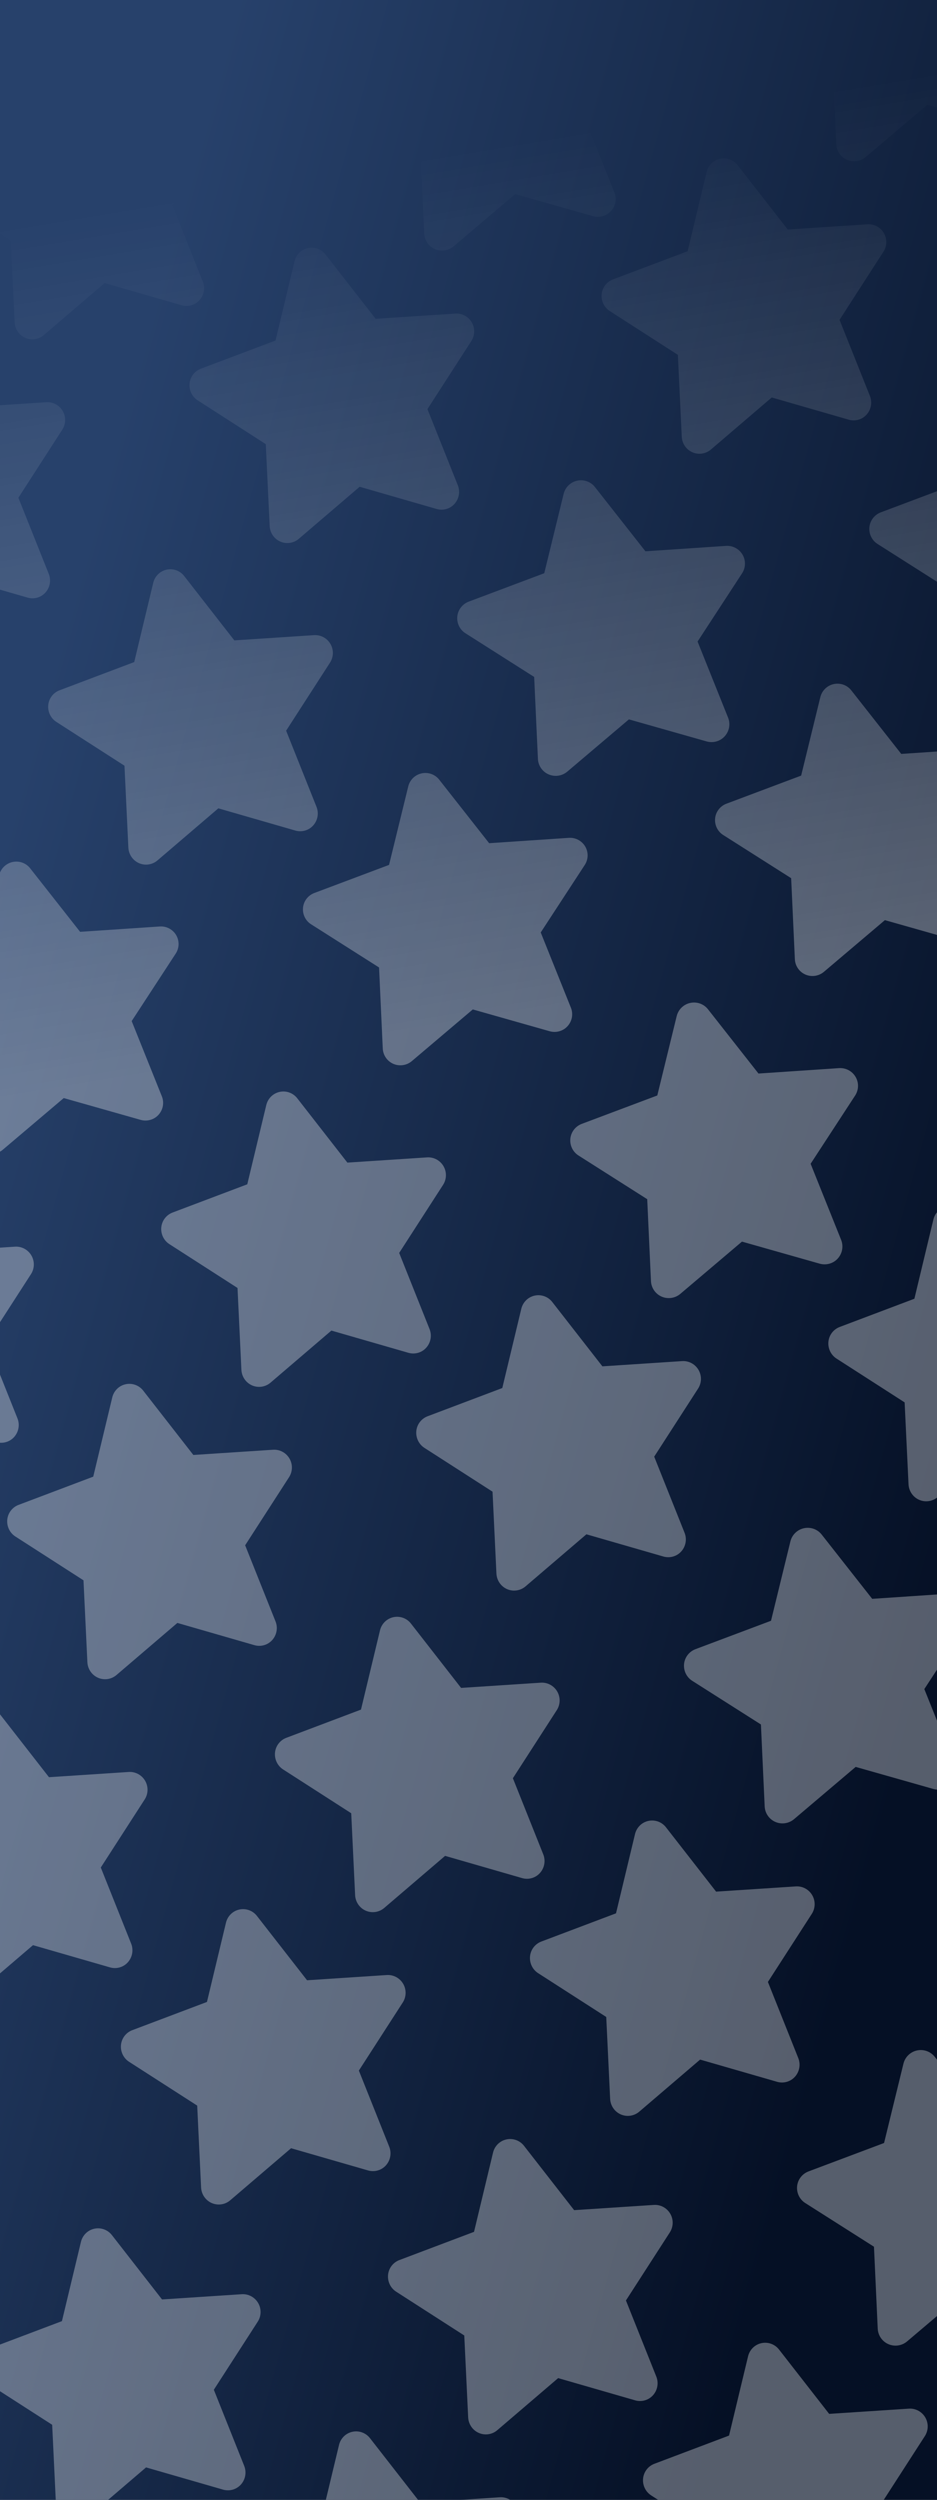 <svg width="300" height="800" viewBox="0 0 300 800" fill="none" xmlns="http://www.w3.org/2000/svg">
<rect x="0" y="0" width="300" height="800" fill="#808080" stroke="none"/>
<g clip-path="url(#clip0_516_4718)">
<rect width="300" height="800" fill="url(#paint0_linear_516_4718)"/>
<g opacity="0.65">
<path d="M-50.026 -318.983C-51.353 -320.696 -53.544 -321.494 -55.661 -321.035C-57.778 -320.577 -59.425 -318.947 -59.941 -316.835L-66.032 -291.459L-89.952 -282.424C-91.95 -281.664 -93.355 -279.832 -93.56 -277.697C-93.764 -275.562 -92.77 -273.468 -90.97 -272.312L-69.156 -258.289L-67.91 -232.066C-67.802 -229.907 -66.483 -227.974 -64.512 -227.11C-62.541 -226.246 -60.252 -226.578 -58.607 -227.971L-39.1 -244.651L-14.44 -237.536C-12.366 -236.949 -10.141 -237.576 -8.708 -239.196C-7.275 -240.815 -6.869 -243.103 -7.665 -245.113L-17.397 -269.499L-3.34 -291.29C-2.179 -293.087 -2.123 -295.409 -3.21 -297.264C-4.297 -299.12 -6.317 -300.21 -8.45 -300.075L-33.982 -298.401L-50.026 -318.983Z" fill="url(#paint1_linear_516_4718)"/>
<path d="M22.575 16.246C21.249 14.533 19.058 13.735 16.94 14.193C14.823 14.652 13.176 16.281 12.66 18.393L6.569 43.769L-17.351 52.804C-19.349 53.564 -20.754 55.396 -20.958 57.531C-21.163 59.667 -20.169 61.761 -18.369 62.916L3.445 76.939L4.692 103.163C4.799 105.321 6.118 107.254 8.089 108.118C10.061 108.982 12.349 108.65 13.994 107.258L33.501 90.577L58.162 97.692C60.235 98.279 62.46 97.652 63.893 96.033C65.326 94.413 65.732 92.125 64.936 90.115L55.204 65.73L69.261 43.938C70.422 42.141 70.478 39.82 69.391 37.964C68.304 36.108 66.284 35.018 64.151 35.153L38.619 36.828L22.575 16.246Z" fill="url(#paint2_linear_516_4718)"/>
<path d="M95.176 351.474C93.85 349.761 91.659 348.963 89.542 349.421C87.424 349.88 85.777 351.51 85.261 353.621L79.17 378.997L55.25 388.033C53.252 388.793 51.847 390.624 51.643 392.76C51.438 394.895 52.433 396.989 54.233 398.145L76.046 412.168L77.293 438.391C77.4 440.55 78.72 442.482 80.691 443.347C82.662 444.211 84.951 443.879 86.595 442.486L106.102 425.806L130.763 432.92C132.836 433.508 135.061 432.881 136.494 431.261C137.927 429.641 138.333 427.353 137.537 425.344L127.805 400.958L141.863 379.167C143.023 377.37 143.079 375.048 141.992 373.192C140.906 371.337 138.886 370.247 136.752 370.381L111.22 372.056L95.176 351.474Z" fill="url(#paint3_linear_516_4718)"/>
<path d="M-312.932 -262.045C-314.258 -263.758 -316.449 -264.556 -318.566 -264.097C-320.683 -263.639 -322.33 -262.009 -322.846 -259.897L-328.937 -234.521L-352.857 -225.486C-354.855 -224.726 -356.26 -222.894 -356.465 -220.759C-356.669 -218.624 -355.675 -216.53 -353.875 -215.374L-332.061 -201.351L-330.815 -175.128C-330.708 -172.969 -329.388 -171.036 -327.417 -170.172C-325.446 -169.308 -323.157 -169.64 -321.512 -171.033L-302.005 -187.713L-277.345 -180.598C-275.271 -180.011 -273.046 -180.638 -271.613 -182.258C-270.18 -183.877 -269.775 -186.165 -270.57 -188.175L-280.302 -212.561L-266.245 -234.352C-265.084 -236.149 -265.029 -238.471 -266.115 -240.326C-267.202 -242.182 -269.222 -243.272 -271.355 -243.137L-296.887 -241.463L-312.932 -262.045Z" fill="url(#paint4_linear_516_4718)"/>
<path d="M-240.33 73.184C-241.656 71.471 -243.848 70.672 -245.965 71.131C-248.082 71.59 -249.729 73.219 -250.245 75.331L-256.336 100.707L-280.256 109.742C-282.254 110.502 -283.659 112.334 -283.863 114.469C-284.068 116.605 -283.074 118.699 -281.274 119.854L-259.46 133.877L-258.213 160.101C-258.106 162.259 -256.787 164.192 -254.816 165.056C-252.844 165.92 -250.556 165.588 -248.911 164.196L-229.404 147.515L-204.743 154.63C-202.67 155.218 -200.445 154.59 -199.012 152.971C-197.579 151.351 -197.173 149.063 -197.969 147.053L-207.701 122.668L-193.644 100.876C-192.483 99.079 -192.427 96.758 -193.514 94.902C-194.601 93.046 -196.621 91.956 -198.754 92.091L-224.286 93.766L-240.33 73.184Z" fill="url(#paint5_linear_516_4718)"/>
<path d="M-167.729 408.412C-169.055 406.699 -171.246 405.901 -173.363 406.359C-175.481 406.818 -177.128 408.448 -177.644 410.559L-183.735 435.935L-207.655 444.971C-209.653 445.731 -211.058 447.562 -211.262 449.698C-211.467 451.833 -210.472 453.927 -208.672 455.083L-186.859 469.106L-185.612 495.329C-185.505 497.488 -184.186 499.42 -182.214 500.284C-180.243 501.149 -177.955 500.817 -176.31 499.424L-156.803 482.744L-132.142 489.858C-130.069 490.446 -127.844 489.819 -126.411 488.199C-124.978 486.579 -124.572 484.291 -125.368 482.282L-135.1 457.896L-121.042 436.105C-119.882 434.308 -119.826 431.986 -120.913 430.13C-121.999 428.275 -124.019 427.185 -126.153 427.319L-151.685 428.994L-167.729 408.412Z" fill="url(#paint6_linear_516_4718)"/>
<path d="M-13.627 -150.914C-14.949 -152.606 -17.137 -153.391 -19.254 -152.932C-21.372 -152.474 -23.022 -150.858 -23.542 -148.767L-29.688 -123.643L-53.617 -114.649C-55.615 -113.892 -57.024 -112.076 -57.233 -109.963C-57.442 -107.85 -56.453 -105.78 -54.657 -104.64L-32.886 -90.814L-31.699 -64.869C-31.597 -62.733 -30.283 -60.824 -28.314 -59.973C-26.346 -59.123 -24.058 -59.456 -22.411 -60.838L-2.876 -77.388L21.757 -70.404C23.828 -69.827 26.053 -70.453 27.489 -72.059C28.925 -73.665 29.336 -75.93 28.545 -77.916L18.873 -102.024L32.973 -123.619C34.137 -125.399 34.198 -127.696 33.117 -129.53C32.035 -131.364 30.018 -132.438 27.886 -132.3L2.362 -130.585L-13.627 -150.914Z" fill="url(#paint7_linear_516_4718)"/>
<path d="M58.981 184.349C57.655 182.636 55.464 181.837 53.347 182.296C51.23 182.754 49.582 184.384 49.067 186.496L42.975 211.872L19.055 220.907C17.058 221.667 15.652 223.499 15.448 225.634C15.244 227.769 16.238 229.863 18.038 231.019L39.852 245.042L41.098 271.265C41.205 273.424 42.525 275.357 44.496 276.221C46.467 277.085 48.756 276.753 50.4 275.36L69.907 258.68L94.568 265.795C96.641 266.382 98.866 265.755 100.299 264.135C101.733 262.516 102.138 260.228 101.343 258.218L91.61 233.833L105.668 212.041C106.828 210.244 106.884 207.923 105.798 206.067C104.711 204.211 102.691 203.121 100.558 203.256L75.025 204.931L58.981 184.349Z" fill="url(#paint8_linear_516_4718)"/>
<path d="M131.582 519.577C130.256 517.864 128.065 517.066 125.948 517.524C123.831 517.983 122.184 519.612 121.668 521.724L115.577 547.1L91.657 556.135C89.659 556.895 88.254 558.727 88.049 560.862C87.845 562.998 88.839 565.092 90.639 566.248L112.453 580.27L113.699 606.494C113.806 608.653 115.126 610.585 117.097 611.449C119.068 612.313 121.357 611.982 123.002 610.589L142.509 593.908L167.169 601.023C169.243 601.611 171.468 600.983 172.901 599.364C174.334 597.744 174.739 595.456 173.944 593.447L164.212 569.061L178.269 547.269C179.43 545.472 179.485 543.151 178.399 541.295C177.312 539.44 175.292 538.35 173.159 538.484L147.627 540.159L131.582 519.577Z" fill="url(#paint9_linear_516_4718)"/>
<path d="M167.777 686.703C166.451 684.99 164.26 684.191 162.143 684.65C160.026 685.108 158.378 686.738 157.863 688.85L151.771 714.226L127.851 723.261C125.854 724.021 124.448 725.853 124.244 727.988C124.04 730.123 125.034 732.217 126.834 733.373L148.648 747.396L149.894 773.619C150.001 775.778 151.321 777.711 153.292 778.575C155.263 779.439 157.552 779.107 159.196 777.714L178.704 761.034L203.364 768.149C205.437 768.736 207.662 768.109 209.096 766.489C210.529 764.87 210.934 762.582 210.139 760.572L200.406 736.186L214.464 714.395C215.624 712.598 215.68 710.277 214.594 708.421C213.507 706.565 211.487 705.475 209.354 705.61L183.821 707.284L167.777 686.703Z" fill="url(#paint10_linear_516_4718)"/>
<path d="M-276.533 -93.976C-277.854 -95.668 -280.042 -96.453 -282.16 -95.995C-284.277 -95.536 -285.927 -93.92 -286.447 -91.829L-292.593 -66.706L-316.522 -57.711C-318.52 -56.954 -319.929 -55.138 -320.138 -53.025C-320.347 -50.912 -319.358 -48.842 -317.562 -47.702L-295.791 -33.876L-294.604 -7.931C-294.502 -5.795 -293.188 -3.886 -291.22 -3.035C-289.251 -2.185 -286.963 -2.518 -285.316 -3.9L-265.781 -20.45L-241.148 -13.466C-239.077 -12.889 -236.852 -13.515 -235.416 -15.121C-233.98 -16.727 -233.569 -18.991 -234.36 -20.978L-244.032 -45.086L-229.932 -66.68C-228.768 -68.461 -228.707 -70.758 -229.789 -72.592C-230.871 -74.426 -232.887 -75.5 -235.02 -75.362L-260.543 -73.647L-276.533 -93.976Z" fill="url(#paint11_linear_516_4718)"/>
<path d="M-203.924 241.287C-205.25 239.574 -207.441 238.775 -209.558 239.234C-211.675 239.692 -213.323 241.322 -213.838 243.434L-219.93 268.81L-243.85 277.845C-245.847 278.605 -247.253 280.437 -247.457 282.572C-247.661 284.707 -246.667 286.801 -244.867 287.957L-223.053 301.98L-221.807 328.203C-221.7 330.362 -220.38 332.295 -218.409 333.159C-216.438 334.023 -214.149 333.691 -212.505 332.298L-192.998 315.618L-168.337 322.733C-166.264 323.32 -164.039 322.693 -162.606 321.073C-161.172 319.454 -160.767 317.166 -161.562 315.156L-171.295 290.771L-157.237 268.979C-156.077 267.182 -156.021 264.861 -157.108 263.005C-158.194 261.149 -160.214 260.059 -162.347 260.194L-187.88 261.869L-203.924 241.287Z" fill="url(#paint12_linear_516_4718)"/>
<path d="M-131.323 576.515C-132.649 574.802 -134.84 574.004 -136.957 574.462C-139.074 574.921 -140.722 576.55 -141.237 578.662L-147.328 604.038L-171.248 613.073C-173.246 613.833 -174.651 615.665 -174.856 617.8C-175.06 619.936 -174.066 622.03 -172.266 623.186L-150.452 637.208L-149.206 663.432C-149.099 665.591 -147.779 667.523 -145.808 668.387C-143.837 669.251 -141.548 668.919 -139.904 667.527L-120.396 650.846L-95.736 657.961C-93.662 658.549 -91.438 657.921 -90.004 656.302C-88.571 654.682 -88.166 652.394 -88.961 650.385L-98.694 625.999L-84.636 604.207C-83.475 602.41 -83.42 600.089 -84.506 598.233C-85.593 596.378 -87.613 595.288 -89.746 595.422L-115.278 597.097L-131.323 576.515Z" fill="url(#paint13_linear_516_4718)"/>
<path d="M-95.128 743.641C-96.454 741.928 -98.645 741.129 -100.762 741.588C-102.879 742.046 -104.527 743.676 -105.042 745.788L-111.134 771.164L-135.054 780.199C-137.051 780.959 -138.457 782.791 -138.661 784.926C-138.865 787.061 -137.871 789.155 -136.071 790.311L-114.257 804.334L-113.011 830.557C-112.904 832.716 -111.584 834.649 -109.613 835.513C-107.642 836.377 -105.353 836.045 -103.709 834.652L-84.201 817.972L-59.541 825.087C-57.468 825.674 -55.243 825.047 -53.809 823.427C-52.376 821.808 -51.971 819.52 -52.767 817.51L-62.499 793.124L-48.441 771.333C-47.281 769.536 -47.225 767.215 -48.312 765.359C-49.398 763.503 -51.418 762.413 -53.551 762.548L-79.084 764.222L-95.128 743.641Z" fill="url(#paint14_linear_516_4718)"/>
<path d="M81.479 -347.463C80.143 -349.174 77.931 -349.968 75.791 -349.504C73.652 -349.041 71.984 -347.407 71.458 -345.293L65.248 -319.891L41.062 -310.798C39.042 -310.033 37.618 -308.198 37.407 -306.061C37.196 -303.924 38.196 -301.831 40.012 -300.679L62.018 -286.698L63.219 -260.465C63.322 -258.305 64.651 -256.374 66.641 -255.514C68.63 -254.654 70.943 -254.991 72.608 -256.388L92.352 -273.12L117.25 -266.057C119.344 -265.474 121.593 -266.106 123.044 -267.73C124.496 -269.353 124.911 -271.643 124.111 -273.652L114.333 -298.028L128.584 -319.861C129.76 -321.662 129.822 -323.984 128.728 -325.838C127.634 -327.693 125.596 -328.779 123.441 -328.639L97.642 -326.907L81.479 -347.463Z" fill="url(#paint15_linear_516_4718)"/>
<path d="M213.42 -376.038C212.084 -377.749 209.873 -378.543 207.733 -378.079C205.593 -377.616 203.925 -375.982 203.399 -373.868L197.189 -348.466L173.003 -339.373C170.983 -338.608 169.559 -336.773 169.348 -334.636C169.137 -332.499 170.137 -330.406 171.953 -329.254L193.959 -315.273L195.16 -289.039C195.264 -286.88 196.593 -284.949 198.582 -284.089C200.571 -283.229 202.884 -283.566 204.549 -284.963L224.294 -301.695L249.192 -294.632C251.285 -294.048 253.534 -294.681 254.986 -296.305C256.437 -297.928 256.852 -300.218 256.053 -302.227L246.275 -326.603L260.525 -348.436C261.701 -350.236 261.763 -352.559 260.669 -354.413C259.576 -356.268 257.537 -357.353 255.382 -357.214L229.584 -355.482L213.42 -376.038Z" fill="url(#paint16_linear_516_4718)"/>
<path d="M154.08 -12.235C152.745 -13.946 150.533 -14.739 148.393 -14.276C146.253 -13.812 144.585 -12.178 144.059 -10.064L137.849 15.337L113.663 24.43C111.643 25.195 110.219 27.031 110.008 29.168C109.797 31.304 110.797 33.397 112.613 34.549L134.62 48.531L135.82 74.764C135.924 76.923 137.253 78.854 139.242 79.714C141.231 80.574 143.544 80.237 145.209 78.84L164.954 62.108L189.852 69.172C191.945 69.755 194.194 69.122 195.646 67.499C197.097 65.875 197.512 63.585 196.713 61.576L186.935 37.2L201.185 15.367C202.361 13.567 202.423 11.244 201.329 9.39C200.236 7.536 198.197 6.45 196.042 6.589L170.244 8.321L154.08 -12.235Z" fill="url(#paint17_linear_516_4718)"/>
<path d="M286.022 -40.809C284.686 -42.52 282.474 -43.314 280.334 -42.851C278.194 -42.387 276.526 -40.753 276 -38.639L269.79 -13.238L245.604 -4.145C243.584 -3.38 242.161 -1.544 241.95 0.593C241.738 2.73 242.738 4.822 244.554 5.975L266.561 19.956L267.761 46.189C267.865 48.349 269.194 50.279 271.183 51.139C273.173 51.999 275.486 51.662 277.15 50.265L296.895 33.533L321.793 40.597C323.886 41.18 326.135 40.547 327.587 38.924C329.038 37.3 329.453 35.01 328.654 33.001L318.876 8.626L333.126 -13.208C334.303 -15.008 334.364 -17.331 333.271 -19.185C332.177 -21.039 330.138 -22.125 327.983 -21.986L302.185 -20.253L286.022 -40.809Z" fill="url(#paint18_linear_516_4718)"/>
<path d="M226.682 322.994C225.346 321.283 223.134 320.489 220.994 320.952C218.854 321.416 217.186 323.05 216.66 325.164L210.45 350.566L186.265 359.658C184.244 360.423 182.821 362.259 182.61 364.396C182.398 366.533 183.398 368.625 185.214 369.778L207.221 383.759L208.422 409.992C208.525 412.152 209.854 414.082 211.843 414.942C213.833 415.803 216.146 415.465 217.81 414.068L237.555 397.337L262.453 404.4C264.546 404.983 266.795 404.351 268.247 402.727C269.698 401.103 270.113 398.813 269.314 396.805L259.536 372.429L273.786 350.595C274.963 348.795 275.024 346.472 273.931 344.618C272.837 342.764 270.799 341.678 268.643 341.818L242.845 343.55L226.682 322.994Z" fill="url(#paint19_linear_516_4718)"/>
<path d="M358.623 294.419C357.287 292.708 355.075 291.914 352.935 292.378C350.795 292.841 349.127 294.475 348.602 296.589L342.391 321.991L318.206 331.084C316.186 331.848 314.762 333.684 314.551 335.821C314.34 337.958 315.339 340.051 317.155 341.203L339.162 355.184L340.363 381.417C340.466 383.577 341.795 385.507 343.784 386.368C345.774 387.228 348.087 386.891 349.751 385.494L369.496 368.762L394.394 375.825C396.488 376.408 398.737 375.776 400.188 374.152C401.64 372.529 402.054 370.239 401.255 368.23L391.477 343.854L405.727 322.021C406.904 320.22 406.965 317.898 405.872 316.043C404.778 314.189 402.74 313.103 400.584 313.243L374.786 314.975L358.623 294.419Z" fill="url(#paint20_linear_516_4718)"/>
<path d="M-181.968 -290.408C-183.294 -292.121 -185.485 -292.919 -187.602 -292.46C-189.719 -292.002 -191.367 -290.372 -191.882 -288.261L-197.973 -262.885L-221.893 -253.849C-223.891 -253.089 -225.297 -251.258 -225.501 -249.122C-225.705 -246.987 -224.711 -244.893 -222.911 -243.737L-201.097 -229.714L-199.851 -203.491C-199.744 -201.332 -198.424 -199.4 -196.453 -198.535C-194.482 -197.671 -192.193 -198.003 -190.549 -199.396L-171.041 -216.076L-146.381 -208.961C-144.307 -208.374 -142.083 -209.001 -140.649 -210.621C-139.216 -212.241 -138.811 -214.529 -139.606 -216.538L-149.339 -240.924L-135.281 -262.715C-134.121 -264.512 -134.065 -266.834 -135.151 -268.689C-136.238 -270.545 -138.258 -271.635 -140.391 -271.5L-165.923 -269.826L-181.968 -290.408Z" fill="url(#paint21_linear_516_4718)"/>
<path d="M-109.367 44.821C-110.693 43.108 -112.884 42.309 -115.001 42.768C-117.118 43.226 -118.765 44.856 -119.281 46.968L-125.372 72.344L-149.292 81.379C-151.29 82.139 -152.695 83.971 -152.9 86.106C-153.104 88.242 -152.11 90.335 -150.31 91.491L-128.496 105.514L-127.25 131.737C-127.142 133.896 -125.823 135.829 -123.852 136.693C-121.881 137.557 -119.592 137.225 -117.947 135.832L-98.44 119.152L-73.779 126.267C-71.706 126.854 -69.481 126.227 -68.048 124.607C-66.615 122.988 -66.21 120.7 -67.005 118.69L-76.737 94.305L-62.68 72.513C-61.519 70.716 -61.463 68.395 -62.55 66.539C-63.637 64.683 -65.657 63.593 -67.79 63.728L-93.322 65.403L-109.367 44.821Z" fill="url(#paint22_linear_516_4718)"/>
<path d="M-36.765 380.049C-38.091 378.336 -40.282 377.538 -42.4 377.996C-44.517 378.455 -46.164 380.084 -46.68 382.196L-52.771 407.572L-76.691 416.607C-78.689 417.367 -80.094 419.199 -80.298 421.334C-80.503 423.47 -79.509 425.564 -77.709 426.72L-55.895 440.742L-54.648 466.966C-54.541 469.125 -53.222 471.057 -51.251 471.921C-49.279 472.785 -46.991 472.453 -45.346 471.061L-25.839 454.38L-1.178 461.495C0.895 462.083 3.12 461.455 4.553 459.836C5.986 458.216 6.392 455.928 5.596 453.919L-4.136 429.533L9.921 407.741C11.082 405.944 11.138 403.623 10.051 401.767C8.964 399.912 6.944 398.822 4.811 398.956L-20.721 400.631L-36.765 380.049Z" fill="url(#paint23_linear_516_4718)"/>
<path d="M117.878 -179.395C116.547 -181.084 114.338 -181.865 112.198 -181.401C110.058 -180.938 108.387 -179.317 107.857 -177.224L101.592 -152.075L77.398 -143.023C75.377 -142.261 73.95 -140.442 73.734 -138.327C73.518 -136.212 74.512 -134.143 76.325 -133.007L98.289 -119.223L99.429 -93.268C99.528 -91.131 100.852 -89.224 102.838 -88.377C104.825 -87.531 107.137 -87.87 108.804 -89.256L128.577 -105.857L153.447 -98.924C155.538 -98.352 157.787 -98.983 159.242 -100.593C160.696 -102.202 161.116 -104.469 160.322 -106.455L150.604 -130.553L164.897 -152.19C166.077 -153.974 166.144 -156.272 165.055 -158.104C163.966 -159.937 161.931 -161.007 159.776 -160.864L133.987 -159.091L117.878 -179.395Z" fill="url(#paint24_linear_516_4718)"/>
<path d="M249.819 -207.969C248.488 -209.659 246.279 -210.44 244.139 -209.976C241.999 -209.513 240.328 -207.892 239.798 -205.799L233.533 -180.65L209.339 -171.598C207.318 -170.836 205.891 -169.016 205.675 -166.902C205.459 -164.787 206.453 -162.718 208.266 -161.582L230.23 -147.798L231.37 -121.843C231.469 -119.706 232.793 -117.799 234.779 -116.952C236.766 -116.105 239.078 -116.444 240.745 -117.83L260.518 -134.432L285.388 -127.499C287.479 -126.927 289.728 -127.558 291.183 -129.167C292.637 -130.777 293.057 -133.044 292.263 -135.03L282.545 -159.128L296.838 -180.764C298.018 -182.549 298.085 -184.847 296.996 -186.679C295.907 -188.511 293.872 -189.581 291.717 -189.438L265.928 -187.666L249.819 -207.969Z" fill="url(#paint25_linear_516_4718)"/>
<path d="M190.487 155.868C189.151 154.157 186.939 153.363 184.799 153.827C182.659 154.29 180.991 155.924 180.466 158.038L174.256 183.44L150.07 192.533C148.05 193.298 146.626 195.134 146.415 197.27C146.204 199.407 147.203 201.5 149.019 202.652L171.026 216.633L172.227 242.867C172.33 245.026 173.659 246.957 175.648 247.817C177.638 248.677 179.951 248.34 181.615 246.943L201.36 230.211L226.258 237.275C228.352 237.858 230.601 237.225 232.052 235.601C233.504 233.978 233.918 231.688 233.119 229.679L223.341 205.303L237.591 183.47C238.768 181.67 238.829 179.347 237.736 177.493C236.642 175.639 234.604 174.553 232.448 174.692L206.65 176.424L190.487 155.868Z" fill="url(#paint26_linear_516_4718)"/>
<path d="M322.428 127.293C321.092 125.582 318.88 124.789 316.74 125.252C314.6 125.716 312.933 127.35 312.407 129.464L306.197 154.865L282.011 163.958C279.991 164.723 278.567 166.559 278.356 168.696C278.145 170.832 279.145 172.925 280.96 174.077L302.967 188.059L304.168 214.292C304.271 216.451 305.6 218.382 307.59 219.242C309.579 220.102 311.892 219.765 313.557 218.368L333.301 201.636L358.199 208.7C360.293 209.283 362.542 208.65 363.993 207.027C365.445 205.403 365.86 203.113 365.06 201.104L355.282 176.729L369.533 154.895C370.709 153.095 370.771 150.772 369.677 148.918C368.583 147.064 366.545 145.978 364.389 146.117L338.591 147.85L322.428 127.293Z" fill="url(#paint27_linear_516_4718)"/>
<path d="M263.088 491.097C261.752 489.386 259.54 488.592 257.4 489.055C255.26 489.519 253.593 491.153 253.067 493.267L246.857 518.669L222.671 527.761C220.651 528.526 219.227 530.362 219.016 532.499C218.805 534.636 219.805 536.728 221.62 537.881L243.627 551.862L244.828 578.095C244.931 580.255 246.26 582.185 248.25 583.045C250.239 583.906 252.552 583.568 254.217 582.171L273.961 565.439L298.859 572.503C300.953 573.086 303.202 572.453 304.653 570.83C306.105 569.206 306.52 566.916 305.72 564.907L295.942 540.532L310.193 518.698C311.369 516.898 311.431 514.575 310.337 512.721C309.243 510.867 307.205 509.781 305.05 509.92L279.251 511.653L263.088 491.097Z" fill="url(#paint28_linear_516_4718)"/>
<path d="M395.029 462.522C393.693 460.811 391.482 460.017 389.342 460.48C387.202 460.944 385.534 462.578 385.008 464.692L378.798 490.094L354.612 499.187C352.592 499.951 351.168 501.787 350.957 503.924C350.746 506.061 351.746 508.154 353.562 509.306L375.568 523.287L376.769 549.52C376.873 551.68 378.201 553.61 380.191 554.47C382.18 555.331 384.493 554.993 386.158 553.596L405.902 536.865L430.801 543.928C432.894 544.511 435.143 543.879 436.595 542.255C438.046 540.631 438.461 538.341 437.661 536.333L427.884 511.957L442.134 490.124C443.31 488.323 443.372 486 442.278 484.146C441.184 482.292 439.146 481.206 436.991 481.346L411.193 483.078L395.029 462.522Z" fill="url(#paint29_linear_516_4718)"/>
<path d="M299.283 658.222C297.947 656.511 295.735 655.717 293.595 656.181C291.455 656.644 289.787 658.278 289.262 660.392L283.052 685.794L258.866 694.887C256.846 695.652 255.422 697.487 255.211 699.624C255 701.761 255.999 703.854 257.815 705.006L279.822 718.987L281.023 745.22C281.126 747.38 282.455 749.311 284.444 750.171C286.434 751.031 288.747 750.694 290.411 749.297L310.156 732.565L335.054 739.628C337.148 740.211 339.397 739.579 340.848 737.955C342.3 736.332 342.714 734.042 341.915 732.033L332.137 707.657L346.387 685.824C347.564 684.024 347.626 681.701 346.532 679.847C345.438 677.992 343.4 676.906 341.244 677.046L315.446 678.778L299.283 658.222Z" fill="url(#paint30_linear_516_4718)"/>
<path d="M431.224 629.647C429.888 627.936 427.676 627.143 425.536 627.606C423.396 628.069 421.729 629.704 421.203 631.818L414.993 657.219L390.807 666.312C388.787 667.077 387.363 668.913 387.152 671.049C386.941 673.186 387.941 675.279 389.756 676.431L411.763 690.412L412.964 716.646C413.067 718.805 414.396 720.736 416.386 721.596C418.375 722.456 420.688 722.119 422.353 720.722L442.097 703.99L466.995 711.054C469.089 711.637 471.338 711.004 472.789 709.381C474.241 707.757 474.656 705.467 473.856 703.458L464.078 679.082L478.329 657.249C479.505 655.449 479.567 653.126 478.473 651.272C477.379 649.418 475.341 648.332 473.185 648.471L447.387 650.203L431.224 629.647Z" fill="url(#paint31_linear_516_4718)"/>
<path d="M-145.569 -122.339C-146.89 -124.031 -149.078 -124.816 -151.196 -124.358C-153.313 -123.899 -154.963 -122.283 -155.483 -120.192L-161.629 -95.069L-185.558 -86.074C-187.556 -85.317 -188.965 -83.501 -189.174 -81.388C-189.383 -79.275 -188.394 -77.205 -186.598 -76.066L-164.827 -62.239L-163.641 -36.294C-163.538 -34.158 -162.224 -32.249 -160.256 -31.398C-158.288 -30.548 -155.999 -30.881 -154.352 -32.263L-134.817 -48.813L-110.184 -41.829C-108.113 -41.252 -105.888 -41.878 -104.452 -43.484C-103.016 -45.09 -102.605 -47.355 -103.396 -49.341L-113.068 -73.449L-98.968 -95.044C-97.804 -96.824 -97.743 -99.122 -98.825 -100.955C-99.907 -102.789 -101.923 -103.863 -104.056 -103.725L-129.579 -102.01L-145.569 -122.339Z" fill="url(#paint32_linear_516_4718)"/>
<path d="M-72.96 212.923C-74.286 211.211 -76.477 210.412 -78.594 210.871C-80.712 211.329 -82.359 212.959 -82.875 215.071L-88.966 240.447L-112.886 249.482C-114.884 250.242 -116.289 252.074 -116.493 254.209C-116.697 256.344 -115.703 258.438 -113.903 259.594L-92.089 273.617L-90.843 299.84C-90.736 301.999 -89.416 303.932 -87.445 304.796C-85.474 305.66 -83.185 305.328 -81.541 303.935L-62.034 287.255L-37.373 294.37C-35.3 294.957 -33.075 294.33 -31.642 292.71C-30.209 291.091 -29.803 288.803 -30.599 286.793L-40.331 262.407L-26.273 240.616C-25.113 238.819 -25.057 236.497 -26.144 234.642C-27.23 232.786 -29.25 231.696 -31.384 231.831L-56.916 233.505L-72.96 212.923Z" fill="url(#paint33_linear_516_4718)"/>
<path d="M-0.359 548.152C-1.685 546.439 -3.876 545.641 -5.993 546.099C-8.11 546.558 -9.758 548.187 -10.273 550.299L-16.364 575.675L-40.285 584.71C-42.282 585.47 -43.688 587.302 -43.892 589.437C-44.096 591.573 -43.102 593.667 -41.302 594.822L-19.488 608.845L-18.242 635.069C-18.135 637.227 -16.815 639.16 -14.844 640.024C-12.873 640.888 -10.584 640.556 -8.94 639.164L10.568 622.483L35.228 629.598C37.301 630.186 39.526 629.558 40.959 627.939C42.393 626.319 42.798 624.031 42.003 622.021L32.27 597.636L46.328 575.844C47.488 574.047 47.544 571.726 46.458 569.87C45.371 568.014 43.351 566.924 41.218 567.059L15.685 568.734L-0.359 548.152Z" fill="url(#paint34_linear_516_4718)"/>
<path d="M35.836 715.277C34.51 713.564 32.319 712.766 30.202 713.225C28.084 713.683 26.437 715.313 25.921 717.425L19.83 742.8L-4.09 751.836C-6.088 752.596 -7.493 754.428 -7.697 756.563C-7.901 758.698 -6.907 760.792 -5.107 761.948L16.706 775.971L17.953 802.194C18.06 804.353 19.38 806.286 21.351 807.15C23.322 808.014 25.611 807.682 27.255 806.289L46.762 789.609L71.423 796.724C73.496 797.311 75.721 796.684 77.154 795.064C78.588 793.445 78.993 791.157 78.197 789.147L68.465 764.761L82.523 742.97C83.683 741.173 83.739 738.851 82.652 736.996C81.566 735.14 79.546 734.05 77.412 734.185L51.88 735.859L35.836 715.277Z" fill="url(#paint35_linear_516_4718)"/>
<path d="M31.623 -253.788C30.297 -255.501 28.106 -256.299 25.989 -255.841C23.871 -255.382 22.224 -253.752 21.708 -251.641L15.617 -226.265L-8.303 -217.229C-10.301 -216.469 -11.706 -214.638 -11.91 -212.502C-12.114 -210.367 -11.12 -208.273 -9.32 -207.117L12.493 -193.094L13.74 -166.871C13.847 -164.712 15.167 -162.78 17.138 -161.915C19.109 -161.051 21.398 -161.383 23.042 -162.776L42.549 -179.456L67.21 -172.341C69.283 -171.754 71.508 -172.381 72.941 -174.001C74.374 -175.621 74.78 -177.909 73.984 -179.918L64.252 -204.304L78.31 -226.095C79.47 -227.892 79.526 -230.214 78.439 -232.07C77.353 -233.925 75.333 -235.015 73.199 -234.88L47.667 -233.206L31.623 -253.788Z" fill="url(#paint36_linear_516_4718)"/>
<path d="M104.224 81.441C102.898 79.728 100.707 78.929 98.59 79.388C96.473 79.846 94.825 81.476 94.31 83.588L88.219 108.964L64.299 117.999C62.301 118.759 60.895 120.591 60.691 122.726C60.487 124.861 61.481 126.955 63.281 128.111L85.095 142.134L86.341 168.357C86.448 170.516 87.768 172.449 89.739 173.313C91.71 174.177 93.999 173.845 95.643 172.452L115.151 155.772L139.811 162.887C141.885 163.474 144.109 162.847 145.543 161.227C146.976 159.608 147.381 157.32 146.586 155.31L136.853 130.925L150.911 109.133C152.071 107.336 152.127 105.015 151.041 103.159C149.954 101.303 147.934 100.213 145.801 100.348L120.269 102.023L104.224 81.441Z" fill="url(#paint37_linear_516_4718)"/>
<path d="M176.825 416.669C175.499 414.956 173.308 414.158 171.191 414.616C169.074 415.075 167.427 416.704 166.911 418.816L160.82 444.192L136.9 453.227C134.902 453.987 133.497 455.819 133.292 457.954C133.088 460.09 134.082 462.184 135.882 463.34L157.696 477.362L158.942 503.586C159.049 505.745 160.369 507.677 162.34 508.541C164.311 509.405 166.6 509.073 168.245 507.681L187.752 491L212.412 498.115C214.486 498.703 216.711 498.075 218.144 496.456C219.577 494.836 219.982 492.548 219.187 490.538L209.455 466.153L223.512 444.361C224.673 442.564 224.728 440.243 223.642 438.387C222.555 436.531 220.535 435.442 218.402 435.576L192.87 437.251L176.825 416.669Z" fill="url(#paint38_linear_516_4718)"/>
<path d="M-231.282 -196.85C-232.608 -198.563 -234.799 -199.361 -236.916 -198.903C-239.034 -198.444 -240.681 -196.814 -241.197 -194.703L-247.288 -169.327L-271.208 -160.291C-273.206 -159.531 -274.611 -157.7 -274.815 -155.564C-275.019 -153.429 -274.025 -151.335 -272.225 -150.179L-250.412 -136.156L-249.165 -109.933C-249.058 -107.774 -247.738 -105.842 -245.767 -104.977C-243.796 -104.113 -241.508 -104.445 -239.863 -105.838L-220.356 -122.518L-195.695 -115.403C-193.622 -114.816 -191.397 -115.443 -189.964 -117.063C-188.531 -118.683 -188.125 -120.971 -188.921 -122.98L-198.653 -147.366L-184.595 -169.157C-183.435 -170.954 -183.379 -173.276 -184.466 -175.132C-185.552 -176.987 -187.572 -178.077 -189.706 -177.942L-215.238 -176.268L-231.282 -196.85Z" fill="url(#paint39_linear_516_4718)"/>
<path d="M-158.681 138.379C-160.007 136.666 -162.198 135.867 -164.315 136.326C-166.432 136.784 -168.08 138.414 -168.595 140.526L-174.687 165.902L-198.607 174.937C-200.604 175.697 -202.01 177.529 -202.214 179.664C-202.418 181.799 -201.424 183.893 -199.624 185.049L-177.81 199.072L-176.564 225.295C-176.457 227.454 -175.137 229.387 -173.166 230.251C-171.195 231.115 -168.906 230.783 -167.262 229.39L-147.755 212.71L-123.094 219.825C-121.021 220.412 -118.796 219.785 -117.363 218.165C-115.929 216.546 -115.524 214.258 -116.319 212.248L-126.052 187.863L-111.994 166.071C-110.834 164.274 -110.778 161.953 -111.864 160.097C-112.951 158.241 -114.971 157.151 -117.104 157.286L-142.637 158.961L-158.681 138.379Z" fill="url(#paint40_linear_516_4718)"/>
<path d="M-86.08 473.607C-87.406 471.894 -89.597 471.096 -91.714 471.554C-93.831 472.013 -95.478 473.642 -95.994 475.754L-102.085 501.13L-126.005 510.165C-128.003 510.925 -129.408 512.757 -129.613 514.892C-129.817 517.028 -128.823 519.122 -127.023 520.278L-105.209 534.3L-103.963 560.524C-103.856 562.683 -102.536 564.615 -100.565 565.479C-98.594 566.343 -96.305 566.011 -94.66 564.619L-75.153 547.938L-50.493 555.053C-48.419 555.641 -46.194 555.013 -44.761 553.394C-43.328 551.774 -42.923 549.486 -43.718 547.476L-53.45 523.091L-39.393 501.299C-38.232 499.502 -38.177 497.181 -39.263 495.325C-40.35 493.469 -42.37 492.38 -44.503 492.514L-70.035 494.189L-86.08 473.607Z" fill="url(#paint41_linear_516_4718)"/>
<path d="M67.818 -86.662C66.492 -88.375 64.301 -89.174 62.183 -88.715C60.066 -88.257 58.419 -86.627 57.903 -84.515L51.812 -59.139L27.892 -50.104C25.894 -49.344 24.489 -47.512 24.285 -45.377C24.08 -43.241 25.074 -41.147 26.875 -39.992L48.688 -25.969L49.935 0.255C50.042 2.413 51.361 4.346 53.333 5.21C55.304 6.074 57.592 5.742 59.237 4.35L78.744 -12.331L103.405 -5.216C105.478 -4.629 107.703 -5.256 109.136 -6.875C110.569 -8.495 110.975 -10.783 110.179 -12.793L100.447 -37.178L114.504 -58.97C115.665 -60.767 115.721 -63.088 114.634 -64.944C113.547 -66.8 111.527 -67.89 109.394 -67.755L83.862 -66.08L67.818 -86.662Z" fill="url(#paint42_linear_516_4718)"/>
<path d="M140.623 249.509C139.302 247.817 137.113 247.032 134.996 247.491C132.879 247.949 131.229 249.565 130.709 251.656L124.563 276.78L100.634 285.775C98.635 286.531 97.227 288.347 97.018 290.46C96.809 292.574 97.797 294.643 99.594 295.783L121.365 309.609L122.551 335.554C122.653 337.69 123.968 339.599 125.936 340.45C127.904 341.301 130.193 340.967 131.84 339.585L151.375 323.035L176.007 330.02C178.078 330.596 180.304 329.97 181.74 328.364C183.176 326.759 183.586 324.494 182.796 322.507L173.124 298.399L187.224 276.805C188.388 275.024 188.449 272.727 187.367 270.893C186.285 269.059 184.269 267.985 182.136 268.123L156.613 269.839L140.623 249.509Z" fill="url(#paint43_linear_516_4718)"/>
<path d="M213.232 584.772C211.906 583.059 209.715 582.261 207.597 582.719C205.48 583.178 203.833 584.807 203.317 586.919L197.226 612.295L173.306 621.33C171.308 622.09 169.903 623.922 169.699 626.057C169.494 628.193 170.489 630.287 172.289 631.442L194.102 645.465L195.349 671.689C195.456 673.847 196.776 675.78 198.747 676.644C200.718 677.508 203.006 677.176 204.651 675.784L224.158 659.103L248.819 666.218C250.892 666.806 253.117 666.178 254.55 664.559C255.983 662.939 256.389 660.651 255.593 658.641L245.861 634.256L259.918 612.464C261.079 610.667 261.135 608.346 260.048 606.49C258.962 604.634 256.942 603.544 254.808 603.679L229.276 605.354L213.232 584.772Z" fill="url(#paint44_linear_516_4718)"/>
<path d="M249.427 751.897C248.101 750.184 245.909 749.386 243.792 749.845C241.675 750.303 240.028 751.933 239.512 754.045L233.421 779.42L209.501 788.456C207.503 789.216 206.098 791.048 205.894 793.183C205.689 795.318 206.683 797.412 208.483 798.568L230.297 812.591L231.544 838.814C231.651 840.973 232.97 842.906 234.941 843.77C236.913 844.634 239.201 844.302 240.846 842.909L260.353 826.229L285.014 833.344C287.087 833.931 289.312 833.304 290.745 831.684C292.178 830.065 292.584 827.777 291.788 825.767L282.056 801.381L296.113 779.59C297.274 777.793 297.33 775.471 296.243 773.616C295.156 771.76 293.136 770.67 291.003 770.805L265.471 772.479L249.427 751.897Z" fill="url(#paint45_linear_516_4718)"/>
<path d="M-195.087 -29.724C-196.413 -31.437 -198.605 -32.236 -200.722 -31.777C-202.839 -31.319 -204.486 -29.689 -205.002 -27.577L-211.093 -2.201L-235.013 6.834C-237.011 7.594 -238.416 9.426 -238.62 11.561C-238.825 13.697 -237.831 15.791 -236.031 16.946L-214.217 30.969L-212.97 57.193C-212.863 59.351 -211.544 61.284 -209.573 62.148C-207.601 63.012 -205.313 62.68 -203.668 61.288L-184.161 44.607L-159.5 51.722C-157.427 52.309 -155.202 51.682 -153.769 50.062C-152.336 48.443 -151.93 46.155 -152.726 44.145L-162.458 19.76L-148.401 -2.032C-147.24 -3.829 -147.184 -6.15 -148.271 -8.006C-149.358 -9.862 -151.378 -10.952 -153.511 -10.817L-179.043 -9.142L-195.087 -29.724Z" fill="url(#paint46_linear_516_4718)"/>
<path d="M-122.282 306.447C-123.603 304.755 -125.792 303.97 -127.909 304.429C-130.026 304.887 -131.676 306.503 -132.196 308.594L-138.342 333.718L-162.271 342.713C-164.27 343.469 -165.678 345.285 -165.887 347.398C-166.096 349.512 -165.108 351.581 -163.311 352.721L-141.54 366.547L-140.354 392.492C-140.252 394.628 -138.937 396.537 -136.969 397.388C-135.001 398.239 -132.712 397.905 -131.065 396.523L-111.53 379.973L-86.898 386.958C-84.826 387.534 -82.601 386.908 -81.165 385.302C-79.729 383.697 -79.319 381.432 -80.109 379.445L-89.781 355.337L-75.681 333.743C-74.517 331.962 -74.456 329.665 -75.538 327.831C-76.62 325.997 -78.636 324.923 -80.769 325.061L-106.292 326.777L-122.282 306.447Z" fill="url(#paint47_linear_516_4718)"/>
<path d="M-49.673 641.71C-50.999 639.997 -53.19 639.199 -55.308 639.657C-57.425 640.116 -59.072 641.745 -59.588 643.857L-65.679 669.233L-89.599 678.268C-91.597 679.028 -93.002 680.86 -93.206 682.995C-93.411 685.131 -92.416 687.225 -90.617 688.38L-68.803 702.403L-67.556 728.627C-67.449 730.785 -66.13 732.718 -64.158 733.582C-62.187 734.446 -59.899 734.114 -58.254 732.722L-38.747 716.041L-14.086 723.156C-12.013 723.744 -9.788 723.116 -8.355 721.497C-6.922 719.877 -6.516 717.589 -7.312 715.579L-17.044 691.194L-2.987 669.402C-1.826 667.605 -1.77 665.284 -2.857 663.428C-3.943 661.572 -5.963 660.482 -8.097 660.617L-33.629 662.292L-49.673 641.71Z" fill="url(#paint48_linear_516_4718)"/>
<path d="M-13.478 808.835C-14.805 807.122 -16.996 806.324 -19.113 806.783C-21.23 807.241 -22.877 808.871 -23.393 810.983L-29.484 836.358L-53.404 845.394C-55.402 846.154 -56.807 847.986 -57.011 850.121C-57.216 852.256 -56.222 854.35 -54.422 855.506L-32.608 869.529L-31.361 895.752C-31.254 897.911 -29.935 899.844 -27.964 900.708C-25.992 901.572 -23.704 901.24 -22.059 899.847L-2.552 883.167L22.109 890.282C24.182 890.869 26.407 890.242 27.84 888.622C29.273 887.003 29.679 884.715 28.883 882.705L19.151 858.319L33.208 836.528C34.369 834.731 34.425 832.409 33.338 830.554C32.251 828.698 30.231 827.608 28.098 827.743L2.566 829.417L-13.478 808.835Z" fill="url(#paint49_linear_516_4718)"/>
<path d="M163.564 -282.363C162.238 -284.076 160.047 -284.874 157.93 -284.415C155.813 -283.957 154.165 -282.327 153.65 -280.215L147.558 -254.839L123.638 -245.804C121.641 -245.044 120.235 -243.212 120.031 -241.077C119.827 -238.942 120.821 -236.848 122.621 -235.692L144.435 -221.669L145.681 -195.446C145.788 -193.287 147.108 -191.354 149.079 -190.49C151.05 -189.626 153.339 -189.958 154.983 -191.351L174.49 -208.031L199.151 -200.916C201.225 -200.329 203.449 -200.956 204.882 -202.576C206.316 -204.195 206.721 -206.483 205.926 -208.493L196.193 -232.879L210.251 -254.67C211.411 -256.467 211.467 -258.789 210.381 -260.644C209.294 -262.5 207.274 -263.59 205.141 -263.455L179.609 -261.781L163.564 -282.363Z" fill="url(#paint50_linear_516_4718)"/>
<path d="M295.505 -310.937C294.179 -312.65 291.988 -313.449 289.871 -312.99C287.754 -312.532 286.107 -310.902 285.591 -308.79L279.5 -283.414L255.58 -274.379C253.582 -273.619 252.176 -271.787 251.972 -269.652C251.768 -267.517 252.762 -265.423 254.562 -264.267L276.376 -250.244L277.622 -224.021C277.729 -221.862 279.049 -219.929 281.02 -219.065C282.991 -218.201 285.28 -218.533 286.924 -219.926L306.432 -236.606L331.092 -229.491C333.166 -228.904 335.39 -229.531 336.824 -231.151C338.257 -232.77 338.662 -235.058 337.867 -237.068L328.135 -261.453L342.192 -283.245C343.352 -285.042 343.408 -287.363 342.322 -289.219C341.235 -291.075 339.215 -292.165 337.082 -292.03L311.55 -290.355L295.505 -310.937Z" fill="url(#paint51_linear_516_4718)"/>
<path d="M236.165 52.866C234.839 51.153 232.648 50.355 230.531 50.813C228.414 51.272 226.767 52.901 226.251 55.013L220.16 80.389L196.24 89.424C194.242 90.184 192.837 92.016 192.632 94.151C192.428 96.287 193.422 98.381 195.222 99.536L217.036 113.559L218.282 139.783C218.389 141.941 219.709 143.874 221.68 144.738C223.651 145.602 225.94 145.27 227.585 143.878L247.092 127.197L271.752 134.312C273.826 134.9 276.05 134.272 277.484 132.653C278.917 131.033 279.322 128.745 278.527 126.735L268.795 102.35L282.852 80.558C284.013 78.761 284.068 76.44 282.982 74.584C281.895 72.728 279.875 71.638 277.742 71.773L252.21 73.448L236.165 52.866Z" fill="url(#paint52_linear_516_4718)"/>
<path d="M368.107 24.291C366.78 22.578 364.589 21.78 362.472 22.238C360.355 22.697 358.708 24.326 358.192 26.438L352.101 51.814L328.181 60.849C326.183 61.609 324.778 63.441 324.573 65.576C324.369 67.712 325.363 69.806 327.163 70.962L348.977 84.984L350.223 111.208C350.331 113.367 351.65 115.299 353.621 116.163C355.592 117.027 357.881 116.695 359.526 115.303L379.033 98.622L403.694 105.737C405.767 106.325 407.992 105.697 409.425 104.078C410.858 102.458 411.264 100.17 410.468 98.16L400.736 73.775L414.793 51.983C415.954 50.186 416.01 47.865 414.923 46.009C413.836 44.154 411.816 43.063 409.683 43.198L384.151 44.873L368.107 24.291Z" fill="url(#paint53_linear_516_4718)"/>
<path d="M308.767 388.094C307.441 386.381 305.249 385.583 303.132 386.041C301.015 386.5 299.368 388.13 298.852 390.241L292.761 415.617L268.841 424.653C266.843 425.413 265.438 427.244 265.233 429.38C265.029 431.515 266.023 433.609 267.823 434.765L289.637 448.788L290.884 475.011C290.991 477.17 292.31 479.102 294.281 479.966C296.252 480.831 298.541 480.499 300.186 479.106L319.693 462.426L344.354 469.54C346.427 470.128 348.652 469.501 350.085 467.881C351.518 466.261 351.924 463.973 351.128 461.964L341.396 437.578L355.453 415.787C356.614 413.99 356.67 411.668 355.583 409.812C354.496 407.957 352.476 406.867 350.343 407.001L324.811 408.676L308.767 388.094Z" fill="url(#paint54_linear_516_4718)"/>
<path d="M440.708 359.519C439.382 357.806 437.191 357.008 435.073 357.467C432.956 357.925 431.309 359.555 430.793 361.667L424.702 387.042L400.782 396.078C398.784 396.838 397.379 398.669 397.175 400.805C396.97 402.94 397.965 405.034 399.765 406.19L421.578 420.213L422.825 446.436C422.932 448.595 424.251 450.528 426.223 451.392C428.194 452.256 430.482 451.924 432.127 450.531L451.634 433.851L476.295 440.966C478.368 441.553 480.593 440.926 482.026 439.306C483.459 437.687 483.865 435.399 483.069 433.389L473.337 409.003L487.394 387.212C488.555 385.415 488.611 383.093 487.524 381.238C486.438 379.382 484.417 378.292 482.284 378.427L456.752 380.101L440.708 359.519Z" fill="url(#paint55_linear_516_4718)"/>
<path d="M-99.341 -225.425C-100.667 -227.138 -102.858 -227.936 -104.975 -227.477C-107.092 -227.019 -108.74 -225.389 -109.255 -223.277L-115.347 -197.901L-139.267 -188.866C-141.264 -188.106 -142.67 -186.274 -142.874 -184.139C-143.078 -182.004 -142.084 -179.91 -140.284 -178.754L-118.47 -164.731L-117.224 -138.508C-117.117 -136.349 -115.797 -134.416 -113.826 -133.552C-111.855 -132.688 -109.566 -133.02 -107.922 -134.413L-88.415 -151.093L-63.754 -143.978C-61.681 -143.391 -59.456 -144.018 -58.023 -145.638C-56.589 -147.257 -56.184 -149.545 -56.98 -151.555L-66.712 -175.941L-52.654 -197.732C-51.494 -199.529 -51.438 -201.851 -52.525 -203.706C-53.611 -205.562 -55.631 -206.652 -57.764 -206.517L-83.297 -204.843L-99.341 -225.425Z" fill="url(#paint56_linear_516_4718)"/>
<path d="M-26.74 109.804C-28.066 108.091 -30.257 107.292 -32.374 107.751C-34.491 108.21 -36.139 109.839 -36.654 111.951L-42.745 137.327L-66.665 146.362C-68.663 147.122 -70.069 148.954 -70.273 151.089C-70.477 153.225 -69.483 155.319 -67.683 156.474L-45.869 170.497L-44.623 196.721C-44.516 198.879 -43.196 200.812 -41.225 201.676C-39.254 202.54 -36.965 202.208 -35.321 200.816L-15.813 184.135L8.847 191.25C10.921 191.838 13.146 191.21 14.579 189.591C16.012 187.971 16.417 185.683 15.622 183.673L5.89 159.288L19.947 137.496C21.108 135.699 21.163 133.378 20.077 131.522C18.99 129.666 16.97 128.576 14.837 128.711L-10.695 130.386L-26.74 109.804Z" fill="url(#paint57_linear_516_4718)"/>
<path d="M45.861 445.032C44.535 443.319 42.344 442.521 40.227 442.979C38.11 443.438 36.463 445.068 35.947 447.179L29.856 472.555L5.936 481.591C3.938 482.351 2.533 484.182 2.328 486.318C2.124 488.453 3.118 490.547 4.918 491.703L26.732 505.726L27.979 531.949C28.086 534.108 29.405 536.04 31.376 536.904C33.347 537.769 35.636 537.437 37.281 536.044L56.788 519.364L81.448 526.478C83.522 527.066 85.747 526.439 87.18 524.819C88.613 523.199 89.019 520.911 88.223 518.902L78.491 494.516L92.548 472.724C93.709 470.928 93.765 468.606 92.678 466.75C91.591 464.895 89.571 463.805 87.438 463.939L61.906 465.614L45.861 445.032Z" fill="url(#paint58_linear_516_4718)"/>
<path d="M199.759 -115.237C198.433 -116.95 196.242 -117.748 194.125 -117.29C192.007 -116.831 190.36 -115.202 189.844 -113.09L183.753 -87.714L159.833 -78.679C157.835 -77.919 156.43 -76.087 156.226 -73.952C156.022 -71.816 157.016 -69.722 158.816 -68.567L180.63 -54.544L181.876 -28.32C181.983 -26.162 183.303 -24.229 185.274 -23.365C187.245 -22.501 189.534 -22.833 191.178 -24.225L210.685 -40.906L235.346 -33.791C237.419 -33.203 239.644 -33.831 241.077 -35.45C242.51 -37.07 242.916 -39.358 242.12 -41.368L232.388 -65.753L246.446 -87.545C247.606 -89.342 247.662 -91.663 246.575 -93.519C245.489 -95.375 243.469 -96.465 241.335 -96.33L215.803 -94.655L199.759 -115.237Z" fill="url(#paint59_linear_516_4718)"/>
<path d="M331.7 -143.812C330.374 -145.525 328.183 -146.323 326.066 -145.865C323.949 -145.406 322.301 -143.777 321.786 -141.665L315.694 -116.289L291.774 -107.254C289.777 -106.494 288.371 -104.662 288.167 -102.526C287.963 -100.391 288.957 -98.297 290.757 -97.141L312.571 -83.118L313.817 -56.895C313.924 -54.736 315.244 -52.804 317.215 -51.94C319.186 -51.075 321.475 -51.407 323.119 -52.8L342.626 -69.481L367.287 -62.366C369.36 -61.778 371.585 -62.406 373.018 -64.025C374.452 -65.645 374.857 -67.933 374.061 -69.942L364.329 -94.328L378.387 -116.12C379.547 -117.916 379.603 -120.238 378.517 -122.094C377.43 -123.949 375.41 -125.039 373.277 -124.905L347.744 -123.23L331.7 -143.812Z" fill="url(#paint60_linear_516_4718)"/>
<path d="M272.564 220.934C271.243 219.242 269.055 218.457 266.937 218.916C264.82 219.374 263.17 220.991 262.65 223.081L256.504 248.205L232.575 257.2C230.577 257.956 229.168 259.772 228.959 261.885C228.75 263.999 229.739 266.069 231.535 267.208L253.306 281.034L254.493 306.979C254.595 309.115 255.909 311.025 257.877 311.875C259.846 312.726 262.134 312.392 263.781 311.01L283.316 294.461L307.949 301.445C310.02 302.021 312.245 301.396 313.681 299.79C315.117 298.184 315.528 295.919 314.737 293.932L305.065 269.825L319.165 248.23C320.329 246.449 320.39 244.152 319.308 242.318C318.226 240.484 316.21 239.41 314.077 239.549L288.554 241.264L272.564 220.934Z" fill="url(#paint61_linear_516_4718)"/>
<path d="M404.506 192.359C403.184 190.667 400.996 189.883 398.879 190.341C396.761 190.8 395.111 192.416 394.591 194.507L388.445 219.63L364.516 228.625C362.518 229.381 361.109 231.197 360.9 233.311C360.691 235.424 361.68 237.494 363.476 238.633L385.248 252.459L386.434 278.405C386.536 280.54 387.85 282.45 389.819 283.3C391.787 284.151 394.075 283.817 395.722 282.435L415.258 265.886L439.89 272.87C441.961 273.446 444.186 272.821 445.622 271.215C447.058 269.609 447.469 267.344 446.678 265.357L437.006 241.25L451.106 219.655C452.27 217.874 452.331 215.577 451.25 213.743C450.168 211.91 448.151 210.836 446.019 210.974L420.495 212.689L404.506 192.359Z" fill="url(#paint62_linear_516_4718)"/>
<path d="M345.173 556.197C343.847 554.484 341.656 553.686 339.539 554.144C337.422 554.603 335.774 556.232 335.259 558.344L329.167 583.72L305.247 592.755C303.25 593.515 301.844 595.347 301.64 597.482C301.436 599.618 302.43 601.712 304.23 602.868L326.044 616.89L327.29 643.114C327.397 645.273 328.717 647.205 330.688 648.069C332.659 648.933 334.948 648.601 336.592 647.209L356.099 630.528L380.76 637.643C382.833 638.231 385.058 637.603 386.491 635.984C387.925 634.364 388.33 632.076 387.534 630.067L377.802 605.681L391.86 583.889C393.02 582.092 393.076 579.771 391.989 577.915C390.903 576.06 388.883 574.97 386.749 575.104L361.217 576.779L345.173 556.197Z" fill="url(#paint63_linear_516_4718)"/>
<path d="M477.114 527.622C475.788 525.909 473.597 525.111 471.48 525.569C469.363 526.028 467.715 527.658 467.2 529.769L461.109 555.145L437.189 564.181C435.191 564.941 433.785 566.772 433.581 568.908C433.377 571.043 434.371 573.137 436.171 574.293L457.985 588.316L459.231 614.539C459.338 616.698 460.658 618.63 462.629 619.495C464.6 620.359 466.889 620.027 468.533 618.634L488.041 601.954L512.701 609.068C514.775 609.656 516.999 609.029 518.433 607.409C519.866 605.789 520.271 603.501 519.476 601.492L509.743 577.106L523.801 555.315C524.961 553.518 525.017 551.196 523.931 549.34C522.844 547.485 520.824 546.395 518.691 546.529L493.159 548.204L477.114 527.622Z" fill="url(#paint64_linear_516_4718)"/>
<path d="M381.368 723.323C380.042 721.61 377.851 720.811 375.733 721.27C373.616 721.728 371.969 723.358 371.453 725.47L365.362 750.846L341.442 759.881C339.444 760.641 338.039 762.473 337.835 764.608C337.63 766.743 338.625 768.837 340.425 769.993L362.238 784.016L363.485 810.239C363.592 812.398 364.911 814.331 366.883 815.195C368.854 816.059 371.142 815.727 372.787 814.334L392.294 797.654L416.955 804.769C419.028 805.356 421.253 804.729 422.686 803.109C424.119 801.49 424.525 799.202 423.729 797.192L413.997 772.806L428.054 751.015C429.215 749.218 429.271 746.897 428.184 745.041C427.098 743.185 425.078 742.095 422.944 742.23L397.412 743.904L381.368 723.323Z" fill="url(#paint65_linear_516_4718)"/>
<path d="M513.309 694.748C511.983 693.035 509.792 692.236 507.675 692.695C505.557 693.153 503.91 694.783 503.394 696.895L497.303 722.271L473.383 731.306C471.386 732.066 469.98 733.898 469.776 736.033C469.572 738.169 470.566 740.263 472.366 741.418L494.18 755.441L495.426 781.665C495.533 783.823 496.853 785.756 498.824 786.62C500.795 787.484 503.084 787.152 504.728 785.76L524.235 769.079L548.896 776.194C550.969 776.781 553.194 776.154 554.627 774.535C556.061 772.915 556.466 770.627 555.67 768.617L545.938 744.232L559.996 722.44C561.156 720.643 561.212 718.322 560.125 716.466C559.039 714.61 557.019 713.52 554.885 713.655L529.353 715.33L513.309 694.748Z" fill="url(#paint66_linear_516_4718)"/>
<path d="M-63.146 -58.299C-64.472 -60.012 -66.663 -60.81 -68.781 -60.352C-70.898 -59.893 -72.545 -58.264 -73.061 -56.152L-79.152 -30.776L-103.072 -21.741C-105.07 -20.981 -106.475 -19.149 -106.679 -17.014C-106.884 -14.878 -105.889 -12.784 -104.089 -11.629L-82.275 2.394L-81.029 28.618C-80.922 30.776 -79.603 32.709 -77.631 33.573C-75.66 34.437 -73.371 34.105 -71.727 32.713L-52.22 16.032L-27.559 23.147C-25.486 23.735 -23.261 23.107 -21.828 21.488C-20.395 19.868 -19.989 17.58 -20.785 15.57L-30.517 -8.815L-16.459 -30.607C-15.299 -32.404 -15.243 -34.725 -16.33 -36.581C-17.416 -38.437 -19.436 -39.526 -21.57 -39.392L-47.102 -37.717L-63.146 -58.299Z" fill="url(#paint67_linear_516_4718)"/>
<path d="M9.659 277.872C8.338 276.18 6.15 275.395 4.032 275.854C1.915 276.312 0.265 277.929 -0.255 280.019L-6.401 305.143L-30.33 314.138C-32.328 314.894 -33.737 316.71 -33.946 318.823C-34.155 320.937 -33.166 323.007 -31.37 324.146L-9.599 337.972L-8.413 363.917C-8.31 366.053 -6.996 367.963 -5.028 368.813C-3.059 369.664 -0.771 369.33 0.876 367.948L20.411 351.399L45.044 358.383C47.115 358.959 49.34 358.334 50.776 356.728C52.212 355.122 52.623 352.857 51.832 350.87L42.16 326.763L56.26 305.168C57.424 303.387 57.485 301.09 56.403 299.256C55.321 297.422 53.305 296.348 51.172 296.487L25.649 298.202L9.659 277.872Z" fill="url(#paint68_linear_516_4718)"/>
<path d="M82.268 613.135C80.942 611.422 78.751 610.624 76.634 611.082C74.516 611.541 72.869 613.17 72.353 615.282L66.262 640.658L42.342 649.693C40.344 650.453 38.939 652.285 38.735 654.42C38.531 656.556 39.525 658.65 41.325 659.806L63.139 673.828L64.385 700.052C64.492 702.211 65.812 704.143 67.783 705.007C69.754 705.871 72.043 705.539 73.687 704.147L93.194 687.466L117.855 694.581C119.928 695.169 122.153 694.541 123.586 692.922C125.02 691.302 125.425 689.014 124.629 687.005L114.897 662.619L128.955 640.827C130.115 639.03 130.171 636.709 129.084 634.853C127.998 632.997 125.978 631.908 123.844 632.042L98.312 633.717L82.268 613.135Z" fill="url(#paint69_linear_516_4718)"/>
<path d="M118.463 780.261C117.137 778.548 114.946 777.749 112.828 778.208C110.711 778.666 109.064 780.296 108.548 782.408L102.457 807.784L78.537 816.819C76.539 817.579 75.134 819.411 74.93 821.546C74.725 823.681 75.719 825.775 77.519 826.931L99.333 840.954L100.58 867.177C100.687 869.336 102.006 871.269 103.978 872.133C105.949 872.997 108.237 872.665 109.882 871.272L129.389 854.592L154.05 861.707C156.123 862.294 158.348 861.667 159.781 860.047C161.214 858.428 161.62 856.14 160.824 854.13L151.092 829.744L165.149 807.953C166.31 806.156 166.366 803.835 165.279 801.979C164.193 800.123 162.172 799.033 160.039 799.168L134.507 800.842L118.463 780.261Z" fill="url(#paint70_linear_516_4718)"/>
</g>
</g>
<defs>
<linearGradient id="paint0_linear_516_4718" x1="-56.855" y1="476.034" x2="287.283" y2="571.539" gradientUnits="userSpaceOnUse">
<stop stop-color="#27416B"/>
<stop offset="1" stop-color="#051025"/>
</linearGradient>
<linearGradient id="paint1_linear_516_4718" x1="144.5" y1="49" x2="190.106" y2="321.312" gradientUnits="userSpaceOnUse">
<stop stop-color="white" stop-opacity="0"/>
<stop offset="1" stop-color="white" stop-opacity="0.5"/>
</linearGradient>
<linearGradient id="paint2_linear_516_4718" x1="144.5" y1="49" x2="190.106" y2="321.312" gradientUnits="userSpaceOnUse">
<stop stop-color="white" stop-opacity="0"/>
<stop offset="1" stop-color="white" stop-opacity="0.5"/>
</linearGradient>
<linearGradient id="paint3_linear_516_4718" x1="144.5" y1="49" x2="190.106" y2="321.312" gradientUnits="userSpaceOnUse">
<stop stop-color="white" stop-opacity="0"/>
<stop offset="1" stop-color="white" stop-opacity="0.5"/>
</linearGradient>
<linearGradient id="paint4_linear_516_4718" x1="144.5" y1="49" x2="190.106" y2="321.312" gradientUnits="userSpaceOnUse">
<stop stop-color="white" stop-opacity="0"/>
<stop offset="1" stop-color="white" stop-opacity="0.5"/>
</linearGradient>
<linearGradient id="paint5_linear_516_4718" x1="144.5" y1="49" x2="190.106" y2="321.312" gradientUnits="userSpaceOnUse">
<stop stop-color="white" stop-opacity="0"/>
<stop offset="1" stop-color="white" stop-opacity="0.5"/>
</linearGradient>
<linearGradient id="paint6_linear_516_4718" x1="144.5" y1="49" x2="190.106" y2="321.312" gradientUnits="userSpaceOnUse">
<stop stop-color="white" stop-opacity="0"/>
<stop offset="1" stop-color="white" stop-opacity="0.5"/>
</linearGradient>
<linearGradient id="paint7_linear_516_4718" x1="144.5" y1="49" x2="190.106" y2="321.312" gradientUnits="userSpaceOnUse">
<stop stop-color="white" stop-opacity="0"/>
<stop offset="1" stop-color="white" stop-opacity="0.5"/>
</linearGradient>
<linearGradient id="paint8_linear_516_4718" x1="144.5" y1="49" x2="190.106" y2="321.312" gradientUnits="userSpaceOnUse">
<stop stop-color="white" stop-opacity="0"/>
<stop offset="1" stop-color="white" stop-opacity="0.5"/>
</linearGradient>
<linearGradient id="paint9_linear_516_4718" x1="144.5" y1="49" x2="190.106" y2="321.312" gradientUnits="userSpaceOnUse">
<stop stop-color="white" stop-opacity="0"/>
<stop offset="1" stop-color="white" stop-opacity="0.5"/>
</linearGradient>
<linearGradient id="paint10_linear_516_4718" x1="144.5" y1="49" x2="190.106" y2="321.312" gradientUnits="userSpaceOnUse">
<stop stop-color="white" stop-opacity="0"/>
<stop offset="1" stop-color="white" stop-opacity="0.5"/>
</linearGradient>
<linearGradient id="paint11_linear_516_4718" x1="144.5" y1="49" x2="190.106" y2="321.312" gradientUnits="userSpaceOnUse">
<stop stop-color="white" stop-opacity="0"/>
<stop offset="1" stop-color="white" stop-opacity="0.5"/>
</linearGradient>
<linearGradient id="paint12_linear_516_4718" x1="144.5" y1="49" x2="190.106" y2="321.312" gradientUnits="userSpaceOnUse">
<stop stop-color="white" stop-opacity="0"/>
<stop offset="1" stop-color="white" stop-opacity="0.5"/>
</linearGradient>
<linearGradient id="paint13_linear_516_4718" x1="144.5" y1="49" x2="190.106" y2="321.312" gradientUnits="userSpaceOnUse">
<stop stop-color="white" stop-opacity="0"/>
<stop offset="1" stop-color="white" stop-opacity="0.5"/>
</linearGradient>
<linearGradient id="paint14_linear_516_4718" x1="144.5" y1="49" x2="190.106" y2="321.312" gradientUnits="userSpaceOnUse">
<stop stop-color="white" stop-opacity="0"/>
<stop offset="1" stop-color="white" stop-opacity="0.5"/>
</linearGradient>
<linearGradient id="paint15_linear_516_4718" x1="144.5" y1="49" x2="190.106" y2="321.312" gradientUnits="userSpaceOnUse">
<stop stop-color="white" stop-opacity="0"/>
<stop offset="1" stop-color="white" stop-opacity="0.5"/>
</linearGradient>
<linearGradient id="paint16_linear_516_4718" x1="144.5" y1="49" x2="190.106" y2="321.312" gradientUnits="userSpaceOnUse">
<stop stop-color="white" stop-opacity="0"/>
<stop offset="1" stop-color="white" stop-opacity="0.5"/>
</linearGradient>
<linearGradient id="paint17_linear_516_4718" x1="144.5" y1="49" x2="190.106" y2="321.312" gradientUnits="userSpaceOnUse">
<stop stop-color="white" stop-opacity="0"/>
<stop offset="1" stop-color="white" stop-opacity="0.5"/>
</linearGradient>
<linearGradient id="paint18_linear_516_4718" x1="144.5" y1="49" x2="190.106" y2="321.312" gradientUnits="userSpaceOnUse">
<stop stop-color="white" stop-opacity="0"/>
<stop offset="1" stop-color="white" stop-opacity="0.5"/>
</linearGradient>
<linearGradient id="paint19_linear_516_4718" x1="144.5" y1="49" x2="190.106" y2="321.312" gradientUnits="userSpaceOnUse">
<stop stop-color="white" stop-opacity="0"/>
<stop offset="1" stop-color="white" stop-opacity="0.5"/>
</linearGradient>
<linearGradient id="paint20_linear_516_4718" x1="144.5" y1="49" x2="190.106" y2="321.312" gradientUnits="userSpaceOnUse">
<stop stop-color="white" stop-opacity="0"/>
<stop offset="1" stop-color="white" stop-opacity="0.5"/>
</linearGradient>
<linearGradient id="paint21_linear_516_4718" x1="144.5" y1="49" x2="190.106" y2="321.312" gradientUnits="userSpaceOnUse">
<stop stop-color="white" stop-opacity="0"/>
<stop offset="1" stop-color="white" stop-opacity="0.5"/>
</linearGradient>
<linearGradient id="paint22_linear_516_4718" x1="144.5" y1="49" x2="190.106" y2="321.312" gradientUnits="userSpaceOnUse">
<stop stop-color="white" stop-opacity="0"/>
<stop offset="1" stop-color="white" stop-opacity="0.5"/>
</linearGradient>
<linearGradient id="paint23_linear_516_4718" x1="144.5" y1="49" x2="190.106" y2="321.312" gradientUnits="userSpaceOnUse">
<stop stop-color="white" stop-opacity="0"/>
<stop offset="1" stop-color="white" stop-opacity="0.5"/>
</linearGradient>
<linearGradient id="paint24_linear_516_4718" x1="144.5" y1="49" x2="190.106" y2="321.312" gradientUnits="userSpaceOnUse">
<stop stop-color="white" stop-opacity="0"/>
<stop offset="1" stop-color="white" stop-opacity="0.5"/>
</linearGradient>
<linearGradient id="paint25_linear_516_4718" x1="144.5" y1="49" x2="190.106" y2="321.312" gradientUnits="userSpaceOnUse">
<stop stop-color="white" stop-opacity="0"/>
<stop offset="1" stop-color="white" stop-opacity="0.5"/>
</linearGradient>
<linearGradient id="paint26_linear_516_4718" x1="144.5" y1="49" x2="190.106" y2="321.312" gradientUnits="userSpaceOnUse">
<stop stop-color="white" stop-opacity="0"/>
<stop offset="1" stop-color="white" stop-opacity="0.5"/>
</linearGradient>
<linearGradient id="paint27_linear_516_4718" x1="144.5" y1="49" x2="190.106" y2="321.312" gradientUnits="userSpaceOnUse">
<stop stop-color="white" stop-opacity="0"/>
<stop offset="1" stop-color="white" stop-opacity="0.5"/>
</linearGradient>
<linearGradient id="paint28_linear_516_4718" x1="144.5" y1="49" x2="190.106" y2="321.312" gradientUnits="userSpaceOnUse">
<stop stop-color="white" stop-opacity="0"/>
<stop offset="1" stop-color="white" stop-opacity="0.5"/>
</linearGradient>
<linearGradient id="paint29_linear_516_4718" x1="144.5" y1="49" x2="190.106" y2="321.312" gradientUnits="userSpaceOnUse">
<stop stop-color="white" stop-opacity="0"/>
<stop offset="1" stop-color="white" stop-opacity="0.5"/>
</linearGradient>
<linearGradient id="paint30_linear_516_4718" x1="144.5" y1="49" x2="190.106" y2="321.312" gradientUnits="userSpaceOnUse">
<stop stop-color="white" stop-opacity="0"/>
<stop offset="1" stop-color="white" stop-opacity="0.5"/>
</linearGradient>
<linearGradient id="paint31_linear_516_4718" x1="144.5" y1="49" x2="190.106" y2="321.312" gradientUnits="userSpaceOnUse">
<stop stop-color="white" stop-opacity="0"/>
<stop offset="1" stop-color="white" stop-opacity="0.5"/>
</linearGradient>
<linearGradient id="paint32_linear_516_4718" x1="144.5" y1="49" x2="190.106" y2="321.312" gradientUnits="userSpaceOnUse">
<stop stop-color="white" stop-opacity="0"/>
<stop offset="1" stop-color="white" stop-opacity="0.5"/>
</linearGradient>
<linearGradient id="paint33_linear_516_4718" x1="144.5" y1="49" x2="190.106" y2="321.312" gradientUnits="userSpaceOnUse">
<stop stop-color="white" stop-opacity="0"/>
<stop offset="1" stop-color="white" stop-opacity="0.5"/>
</linearGradient>
<linearGradient id="paint34_linear_516_4718" x1="144.5" y1="49" x2="190.106" y2="321.312" gradientUnits="userSpaceOnUse">
<stop stop-color="white" stop-opacity="0"/>
<stop offset="1" stop-color="white" stop-opacity="0.5"/>
</linearGradient>
<linearGradient id="paint35_linear_516_4718" x1="144.5" y1="49" x2="190.106" y2="321.312" gradientUnits="userSpaceOnUse">
<stop stop-color="white" stop-opacity="0"/>
<stop offset="1" stop-color="white" stop-opacity="0.5"/>
</linearGradient>
<linearGradient id="paint36_linear_516_4718" x1="144.5" y1="49" x2="190.106" y2="321.312" gradientUnits="userSpaceOnUse">
<stop stop-color="white" stop-opacity="0"/>
<stop offset="1" stop-color="white" stop-opacity="0.5"/>
</linearGradient>
<linearGradient id="paint37_linear_516_4718" x1="144.5" y1="49" x2="190.106" y2="321.312" gradientUnits="userSpaceOnUse">
<stop stop-color="white" stop-opacity="0"/>
<stop offset="1" stop-color="white" stop-opacity="0.5"/>
</linearGradient>
<linearGradient id="paint38_linear_516_4718" x1="144.5" y1="49" x2="190.106" y2="321.312" gradientUnits="userSpaceOnUse">
<stop stop-color="white" stop-opacity="0"/>
<stop offset="1" stop-color="white" stop-opacity="0.5"/>
</linearGradient>
<linearGradient id="paint39_linear_516_4718" x1="144.5" y1="49" x2="190.106" y2="321.312" gradientUnits="userSpaceOnUse">
<stop stop-color="white" stop-opacity="0"/>
<stop offset="1" stop-color="white" stop-opacity="0.5"/>
</linearGradient>
<linearGradient id="paint40_linear_516_4718" x1="144.5" y1="49" x2="190.106" y2="321.312" gradientUnits="userSpaceOnUse">
<stop stop-color="white" stop-opacity="0"/>
<stop offset="1" stop-color="white" stop-opacity="0.5"/>
</linearGradient>
<linearGradient id="paint41_linear_516_4718" x1="144.5" y1="49" x2="190.106" y2="321.312" gradientUnits="userSpaceOnUse">
<stop stop-color="white" stop-opacity="0"/>
<stop offset="1" stop-color="white" stop-opacity="0.5"/>
</linearGradient>
<linearGradient id="paint42_linear_516_4718" x1="144.5" y1="49" x2="190.106" y2="321.312" gradientUnits="userSpaceOnUse">
<stop stop-color="white" stop-opacity="0"/>
<stop offset="1" stop-color="white" stop-opacity="0.5"/>
</linearGradient>
<linearGradient id="paint43_linear_516_4718" x1="144.5" y1="49" x2="190.106" y2="321.312" gradientUnits="userSpaceOnUse">
<stop stop-color="white" stop-opacity="0"/>
<stop offset="1" stop-color="white" stop-opacity="0.5"/>
</linearGradient>
<linearGradient id="paint44_linear_516_4718" x1="144.5" y1="49" x2="190.106" y2="321.312" gradientUnits="userSpaceOnUse">
<stop stop-color="white" stop-opacity="0"/>
<stop offset="1" stop-color="white" stop-opacity="0.5"/>
</linearGradient>
<linearGradient id="paint45_linear_516_4718" x1="144.5" y1="49" x2="190.106" y2="321.312" gradientUnits="userSpaceOnUse">
<stop stop-color="white" stop-opacity="0"/>
<stop offset="1" stop-color="white" stop-opacity="0.5"/>
</linearGradient>
<linearGradient id="paint46_linear_516_4718" x1="144.5" y1="49" x2="190.106" y2="321.312" gradientUnits="userSpaceOnUse">
<stop stop-color="white" stop-opacity="0"/>
<stop offset="1" stop-color="white" stop-opacity="0.5"/>
</linearGradient>
<linearGradient id="paint47_linear_516_4718" x1="144.5" y1="49" x2="190.106" y2="321.312" gradientUnits="userSpaceOnUse">
<stop stop-color="white" stop-opacity="0"/>
<stop offset="1" stop-color="white" stop-opacity="0.5"/>
</linearGradient>
<linearGradient id="paint48_linear_516_4718" x1="144.5" y1="49" x2="190.106" y2="321.312" gradientUnits="userSpaceOnUse">
<stop stop-color="white" stop-opacity="0"/>
<stop offset="1" stop-color="white" stop-opacity="0.5"/>
</linearGradient>
<linearGradient id="paint49_linear_516_4718" x1="144.5" y1="49" x2="190.106" y2="321.312" gradientUnits="userSpaceOnUse">
<stop stop-color="white" stop-opacity="0"/>
<stop offset="1" stop-color="white" stop-opacity="0.5"/>
</linearGradient>
<linearGradient id="paint50_linear_516_4718" x1="144.5" y1="49" x2="190.106" y2="321.312" gradientUnits="userSpaceOnUse">
<stop stop-color="white" stop-opacity="0"/>
<stop offset="1" stop-color="white" stop-opacity="0.5"/>
</linearGradient>
<linearGradient id="paint51_linear_516_4718" x1="144.5" y1="49" x2="190.106" y2="321.312" gradientUnits="userSpaceOnUse">
<stop stop-color="white" stop-opacity="0"/>
<stop offset="1" stop-color="white" stop-opacity="0.5"/>
</linearGradient>
<linearGradient id="paint52_linear_516_4718" x1="144.5" y1="49" x2="190.106" y2="321.312" gradientUnits="userSpaceOnUse">
<stop stop-color="white" stop-opacity="0"/>
<stop offset="1" stop-color="white" stop-opacity="0.5"/>
</linearGradient>
<linearGradient id="paint53_linear_516_4718" x1="144.5" y1="49" x2="190.106" y2="321.312" gradientUnits="userSpaceOnUse">
<stop stop-color="white" stop-opacity="0"/>
<stop offset="1" stop-color="white" stop-opacity="0.5"/>
</linearGradient>
<linearGradient id="paint54_linear_516_4718" x1="144.5" y1="49" x2="190.106" y2="321.312" gradientUnits="userSpaceOnUse">
<stop stop-color="white" stop-opacity="0"/>
<stop offset="1" stop-color="white" stop-opacity="0.5"/>
</linearGradient>
<linearGradient id="paint55_linear_516_4718" x1="144.5" y1="49" x2="190.106" y2="321.312" gradientUnits="userSpaceOnUse">
<stop stop-color="white" stop-opacity="0"/>
<stop offset="1" stop-color="white" stop-opacity="0.5"/>
</linearGradient>
<linearGradient id="paint56_linear_516_4718" x1="144.5" y1="49" x2="190.106" y2="321.312" gradientUnits="userSpaceOnUse">
<stop stop-color="white" stop-opacity="0"/>
<stop offset="1" stop-color="white" stop-opacity="0.5"/>
</linearGradient>
<linearGradient id="paint57_linear_516_4718" x1="144.5" y1="49" x2="190.106" y2="321.312" gradientUnits="userSpaceOnUse">
<stop stop-color="white" stop-opacity="0"/>
<stop offset="1" stop-color="white" stop-opacity="0.5"/>
</linearGradient>
<linearGradient id="paint58_linear_516_4718" x1="144.5" y1="49" x2="190.106" y2="321.312" gradientUnits="userSpaceOnUse">
<stop stop-color="white" stop-opacity="0"/>
<stop offset="1" stop-color="white" stop-opacity="0.5"/>
</linearGradient>
<linearGradient id="paint59_linear_516_4718" x1="144.5" y1="49" x2="190.106" y2="321.312" gradientUnits="userSpaceOnUse">
<stop stop-color="white" stop-opacity="0"/>
<stop offset="1" stop-color="white" stop-opacity="0.5"/>
</linearGradient>
<linearGradient id="paint60_linear_516_4718" x1="144.5" y1="49" x2="190.106" y2="321.312" gradientUnits="userSpaceOnUse">
<stop stop-color="white" stop-opacity="0"/>
<stop offset="1" stop-color="white" stop-opacity="0.5"/>
</linearGradient>
<linearGradient id="paint61_linear_516_4718" x1="144.5" y1="49" x2="190.106" y2="321.312" gradientUnits="userSpaceOnUse">
<stop stop-color="white" stop-opacity="0"/>
<stop offset="1" stop-color="white" stop-opacity="0.5"/>
</linearGradient>
<linearGradient id="paint62_linear_516_4718" x1="144.5" y1="49" x2="190.106" y2="321.312" gradientUnits="userSpaceOnUse">
<stop stop-color="white" stop-opacity="0"/>
<stop offset="1" stop-color="white" stop-opacity="0.5"/>
</linearGradient>
<linearGradient id="paint63_linear_516_4718" x1="144.5" y1="49" x2="190.106" y2="321.312" gradientUnits="userSpaceOnUse">
<stop stop-color="white" stop-opacity="0"/>
<stop offset="1" stop-color="white" stop-opacity="0.5"/>
</linearGradient>
<linearGradient id="paint64_linear_516_4718" x1="144.5" y1="49" x2="190.106" y2="321.312" gradientUnits="userSpaceOnUse">
<stop stop-color="white" stop-opacity="0"/>
<stop offset="1" stop-color="white" stop-opacity="0.5"/>
</linearGradient>
<linearGradient id="paint65_linear_516_4718" x1="144.5" y1="49" x2="190.106" y2="321.312" gradientUnits="userSpaceOnUse">
<stop stop-color="white" stop-opacity="0"/>
<stop offset="1" stop-color="white" stop-opacity="0.5"/>
</linearGradient>
<linearGradient id="paint66_linear_516_4718" x1="144.5" y1="49" x2="190.106" y2="321.312" gradientUnits="userSpaceOnUse">
<stop stop-color="white" stop-opacity="0"/>
<stop offset="1" stop-color="white" stop-opacity="0.5"/>
</linearGradient>
<linearGradient id="paint67_linear_516_4718" x1="144.5" y1="49" x2="190.106" y2="321.312" gradientUnits="userSpaceOnUse">
<stop stop-color="white" stop-opacity="0"/>
<stop offset="1" stop-color="white" stop-opacity="0.5"/>
</linearGradient>
<linearGradient id="paint68_linear_516_4718" x1="144.5" y1="49" x2="190.106" y2="321.312" gradientUnits="userSpaceOnUse">
<stop stop-color="white" stop-opacity="0"/>
<stop offset="1" stop-color="white" stop-opacity="0.5"/>
</linearGradient>
<linearGradient id="paint69_linear_516_4718" x1="144.5" y1="49" x2="190.106" y2="321.312" gradientUnits="userSpaceOnUse">
<stop stop-color="white" stop-opacity="0"/>
<stop offset="1" stop-color="white" stop-opacity="0.5"/>
</linearGradient>
<linearGradient id="paint70_linear_516_4718" x1="144.5" y1="49" x2="190.106" y2="321.312" gradientUnits="userSpaceOnUse">
<stop stop-color="white" stop-opacity="0"/>
<stop offset="1" stop-color="white" stop-opacity="0.5"/>
</linearGradient>
<clipPath id="clip0_516_4718">
<rect width="300" height="800" fill="white"/>
</clipPath>
</defs>
</svg>
